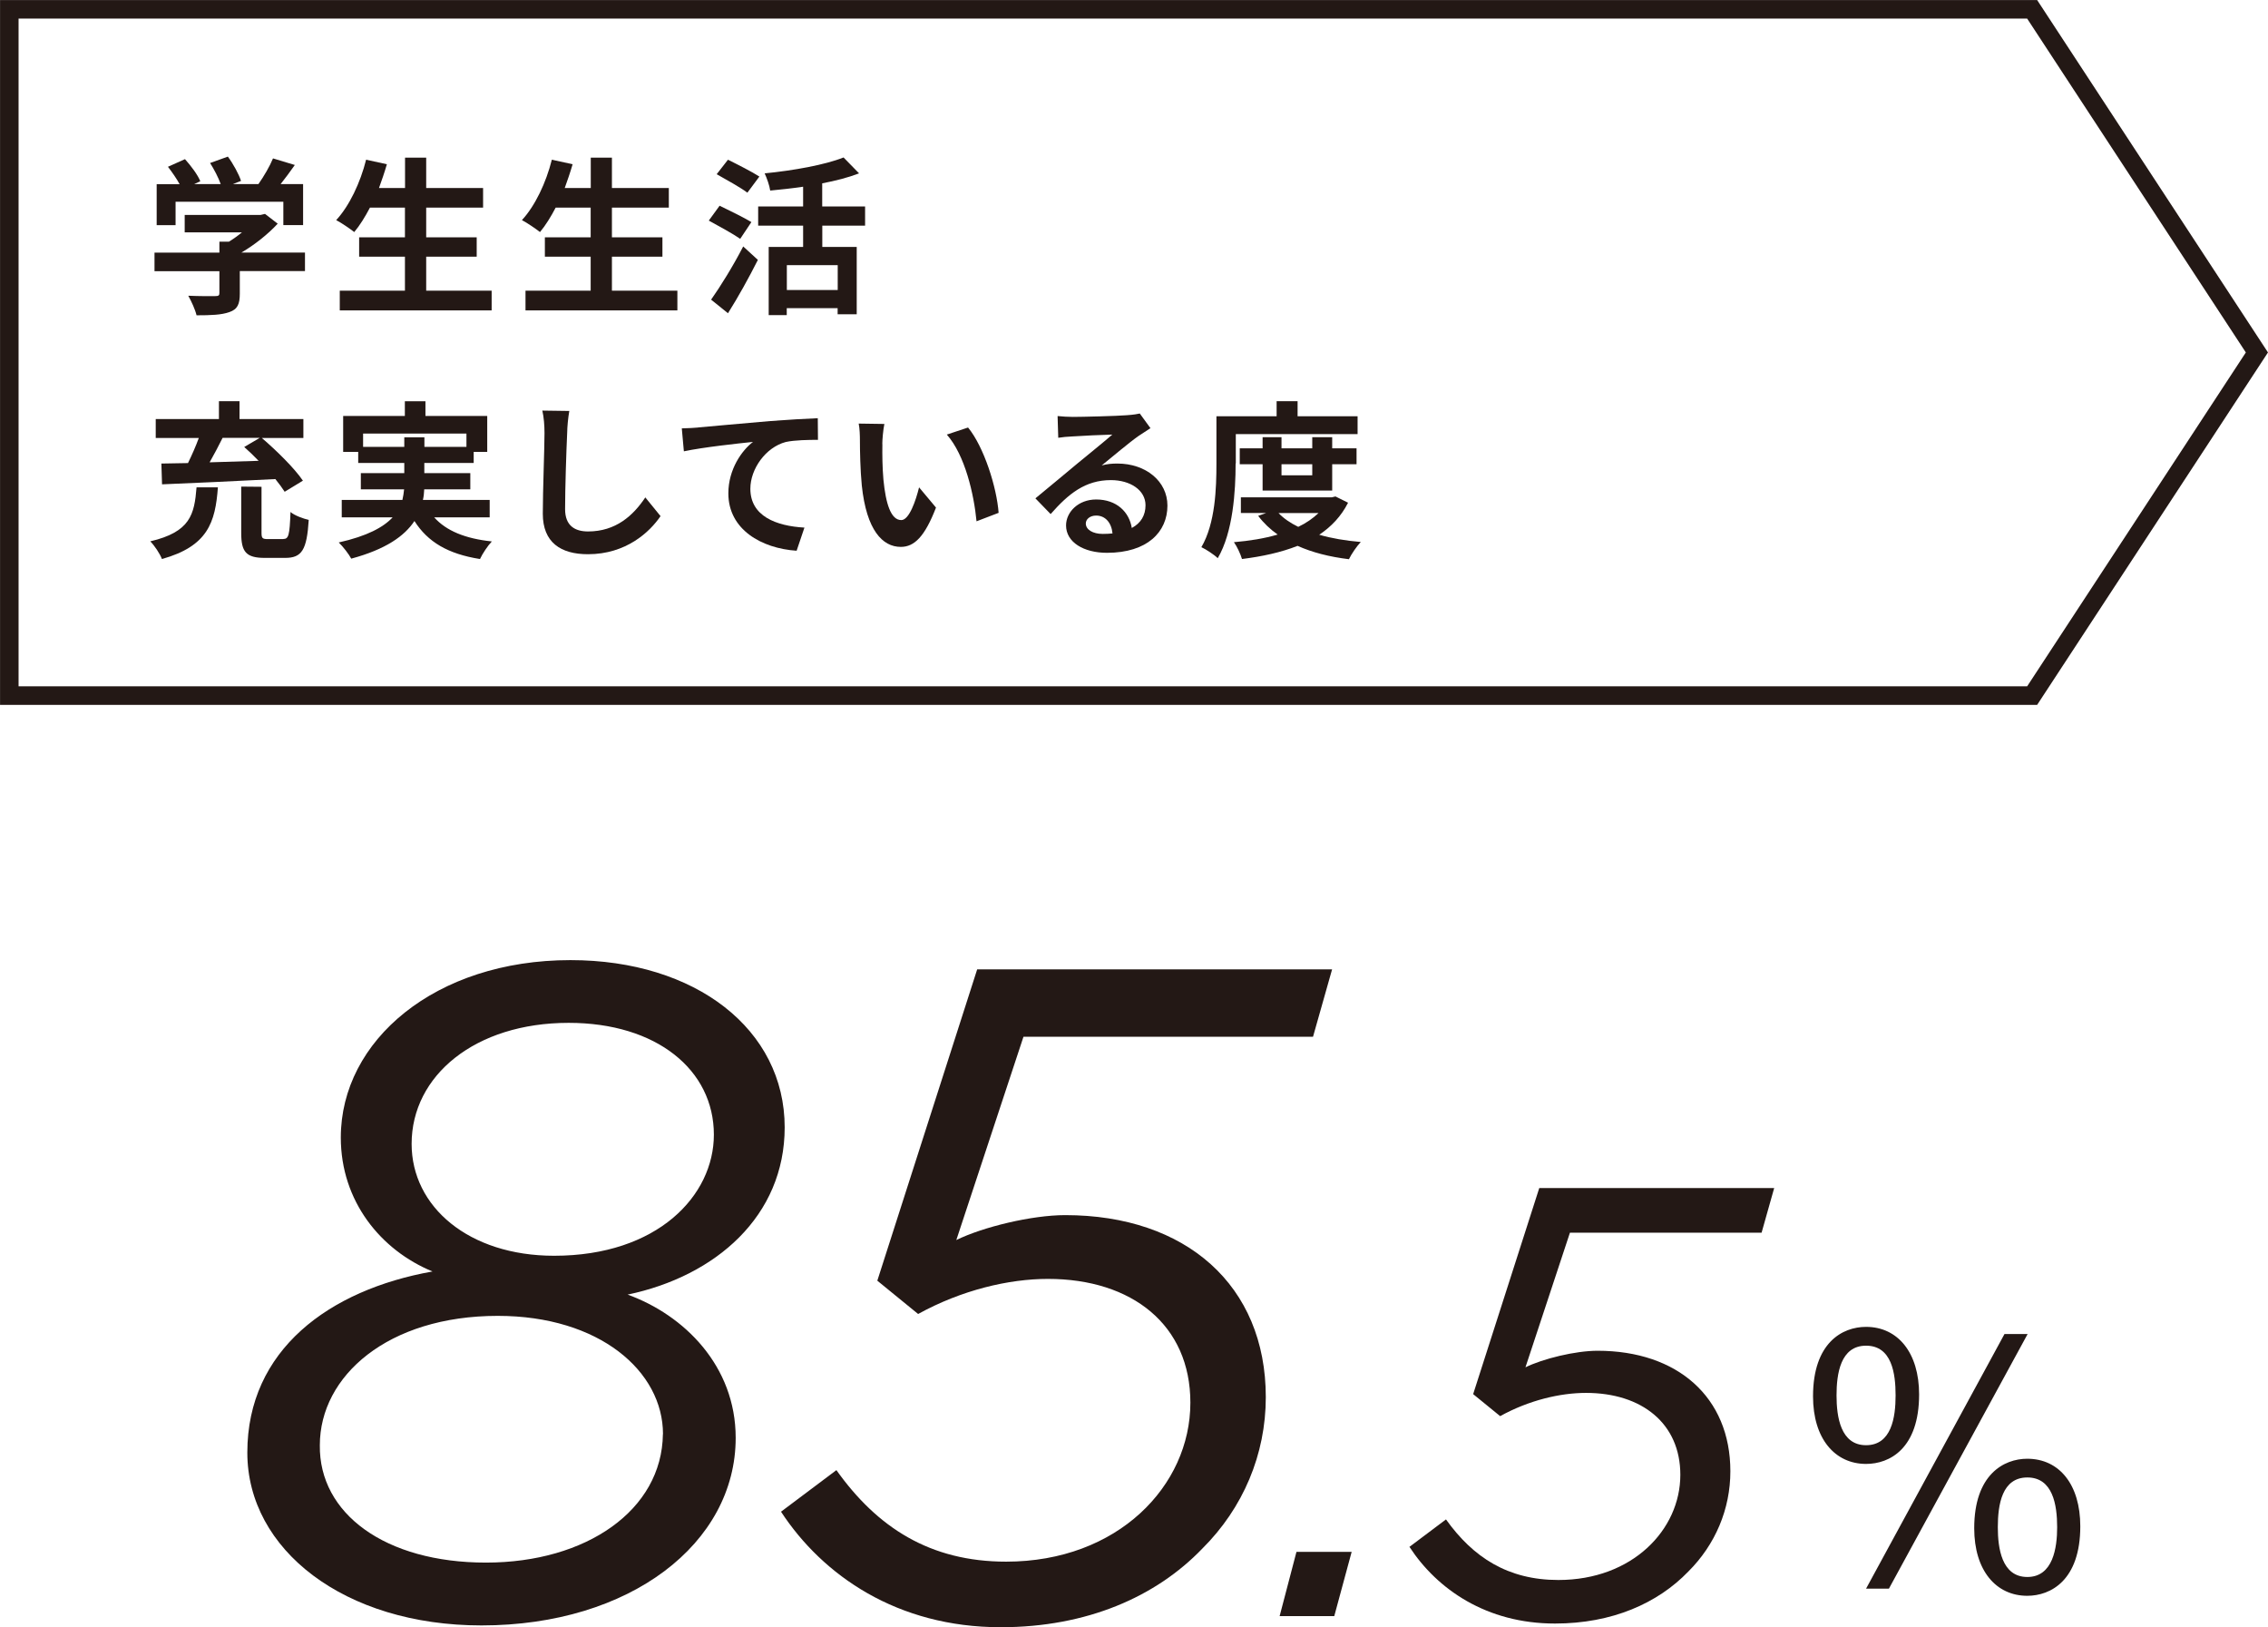 <?xml version="1.0" encoding="UTF-8"?>
<svg id="_レイヤー_2" data-name="レイヤー 2" xmlns="http://www.w3.org/2000/svg" viewBox="0 0 241.17 172.99">
  <defs>
    <style>
      .cls-1 {
        fill: none;
        stroke: #231815;
        stroke-miterlimit: 10;
        stroke-width: 1.97px;
      }

      .cls-2 {
        fill: #231815;
      }
    </style>
  </defs>
  <g id="_枠" data-name="枠">
    <polygon class="cls-1" points="216.09 73.95 108.54 73.95 .99 73.95 .99 37.47 .99 .99 108.54 .99 216.09 .99 239.99 37.47 216.09 73.95"/>
    <g>
      <path class="cls-2" d="M32.42,28.82h-6.92v2.39c0,1.11-.23,1.67-1.11,1.97-.84.3-1.96.34-3.49.34-.14-.61-.56-1.51-.88-2.08,1.15.05,2.48.05,2.84.04.38,0,.47-.07.47-.32v-2.33h-6.9v-1.97h6.9v-1.17h1.02c.47-.29.95-.63,1.38-.99h-6.09v-1.85h8.07l.47-.11,1.35,1.04c-1.01,1.09-2.41,2.22-3.86,3.07h6.76v1.97ZM18.67,23.94h-2.01v-4.36h2.44c-.32-.59-.81-1.29-1.24-1.85l1.81-.81c.63.7,1.35,1.65,1.63,2.35l-.65.3h2.82c-.25-.7-.7-1.56-1.13-2.24l1.89-.68c.57.77,1.17,1.87,1.4,2.58l-.86.34h2.71c.59-.84,1.2-1.88,1.55-2.73l2.32.7c-.49.7-1.01,1.4-1.51,2.03h2.39v4.36h-2.1v-2.48h-11.46v2.48Z"/>
      <path class="cls-2" d="M52.28,30.9v2.1h-16.15v-2.1h6.93v-3.61h-4.87v-2.06h4.87v-3.16h-3.72c-.52.99-1.08,1.9-1.67,2.6-.43-.34-1.38-.99-1.92-1.27,1.4-1.51,2.57-3.98,3.18-6.42l2.21.48c-.25.86-.54,1.7-.84,2.53h2.77v-3.23h2.25v3.23h6.05v2.08h-6.05v3.16h5.37v2.06h-5.37v3.61h6.97Z"/>
      <path class="cls-2" d="M72.03,30.9v2.1h-16.15v-2.1h6.93v-3.61h-4.87v-2.06h4.87v-3.16h-3.72c-.52.99-1.08,1.9-1.67,2.6-.43-.34-1.38-.99-1.92-1.27,1.4-1.51,2.57-3.98,3.18-6.42l2.21.48c-.25.86-.54,1.7-.84,2.53h2.77v-3.23h2.25v3.23h6.05v2.08h-6.05v3.16h5.37v2.06h-5.37v3.61h6.97Z"/>
      <path class="cls-2" d="M78.71,25.39c-.74-.52-2.28-1.36-3.34-1.94l1.15-1.58c.99.48,2.59,1.26,3.38,1.74l-1.19,1.78ZM75.62,31.85c.95-1.34,2.34-3.57,3.41-5.65l1.56,1.43c-.95,1.88-2.08,3.93-3.18,5.67l-1.8-1.45ZM79.48,20.49c-.7-.54-2.23-1.38-3.27-1.97l1.2-1.54c1.01.5,2.57,1.29,3.34,1.79l-1.28,1.72ZM87.44,23.99v2.26h3.66v7.16h-2.03v-.65h-5.41v.74h-1.92v-7.25h3.66v-2.26h-4.78v-2.04h4.78v-2.1c-1.19.18-2.37.3-3.5.41-.07-.52-.36-1.34-.59-1.83,3.05-.3,6.41-.9,8.39-1.69l1.65,1.69c-1.17.45-2.5.79-3.92,1.06v2.46h4.56v2.04h-4.56ZM89.08,28.19h-5.41v2.64h5.41v-2.64Z"/>
      <path class="cls-2" d="M23.17,51.81c-.27,3.73-1.08,6.26-5.95,7.62-.22-.57-.79-1.43-1.24-1.88,4.26-1,4.69-2.85,4.92-5.74h2.26ZM17.15,49.28c.84-.02,1.8-.04,2.84-.05.41-.84.84-1.81,1.15-2.67h-4.58v-2.01h6.72v-1.9h2.19v1.9h6.79v2.01h-4.42c1.55,1.33,3.45,3.19,4.37,4.54l-1.94,1.18c-.25-.39-.59-.86-.99-1.35-4.35.23-8.95.43-12.05.56l-.07-2.21ZM23.67,46.55c-.43.88-.92,1.78-1.38,2.6,1.67-.05,3.45-.11,5.21-.16-.5-.52-1.02-1.02-1.53-1.47l1.65-.97h-3.95ZM30.12,57.3c.57,0,.68-.38.77-2.87.43.38,1.4.72,1.94.84-.2,3.21-.74,4.04-2.51,4.04h-2.16c-2.01,0-2.51-.65-2.51-2.67v-4.91l2.16.02v4.88c0,.59.09.68.68.68h1.63Z"/>
      <path class="cls-2" d="M46.17,55c1.28,1.43,3.29,2.26,6.13,2.56-.43.45-.99,1.29-1.26,1.87-3.41-.54-5.55-1.81-6.97-4.04-1.06,1.6-3.05,3.01-6.72,4-.25-.47-.86-1.27-1.33-1.72,3.02-.68,4.74-1.61,5.73-2.67h-5.41v-1.85h6.45c.09-.38.14-.75.18-1.13h-4.6v-1.72h4.62v-1.08h-4.9v-1.18h-1.6v-3.82h6.56v-1.56h2.19v1.56h6.57v3.82h-1.44v1.18h-5.25v1.08h4.89v1.72h-4.9c-.02.38-.05.75-.14,1.13h7.1v1.85h-5.89ZM42.99,47.51v-1.02h2.14v1.02h4.47v-1.42h-10.99v1.42h4.38Z"/>
      <path class="cls-2" d="M60.54,43.67c-.13.75-.22,1.65-.23,2.37-.09,1.9-.22,5.88-.22,8.09,0,1.79,1.08,2.37,2.44,2.37,2.95,0,4.81-1.69,6.09-3.62l1.62,1.99c-1.15,1.69-3.66,4.05-7.72,4.05-2.91,0-4.8-1.27-4.8-4.3,0-2.39.18-7.05.18-8.57,0-.84-.07-1.7-.23-2.4l2.87.04Z"/>
      <path class="cls-2" d="M74.26,45.44c1.47-.14,4.42-.39,7.67-.68,1.83-.14,3.79-.25,5.03-.3l.02,2.3c-.95,0-2.48.02-3.43.23-2.14.57-3.76,2.87-3.76,4.97,0,2.92,2.75,3.96,5.75,4.13l-.83,2.46c-3.74-.25-7.26-2.26-7.26-6.1,0-2.56,1.44-4.57,2.62-5.47-1.53.16-5.28.56-7.35,1l-.22-2.44c.7-.02,1.38-.05,1.74-.09Z"/>
      <path class="cls-2" d="M93.83,47.22c-.02,1.15,0,2.49.11,3.77.25,2.56.79,4.3,1.9,4.3.84,0,1.55-2.08,1.89-3.48l1.8,2.15c-1.19,3.08-2.3,4.18-3.74,4.18-1.94,0-3.65-1.76-4.15-6.53-.16-1.63-.2-3.69-.2-4.79,0-.5-.02-1.26-.13-1.79l2.73.04c-.13.63-.22,1.67-.22,2.15ZM106.19,54.52l-2.35.9c-.27-2.85-1.22-7.03-3.16-9.22l2.26-.75c1.69,2.06,3.05,6.35,3.25,9.08Z"/>
      <path class="cls-2" d="M122.32,45.53c-.43.27-.84.54-1.24.81-.95.66-2.82,2.24-3.93,3.14.59-.16,1.1-.2,1.67-.2,3.02,0,5.32,1.88,5.32,4.47,0,2.8-2.14,5.02-6.43,5.02-2.48,0-4.35-1.13-4.35-2.91,0-1.43,1.31-2.76,3.2-2.76,2.19,0,3.52,1.34,3.79,3.03.97-.52,1.46-1.35,1.46-2.42,0-1.6-1.62-2.67-3.68-2.67-2.73,0-4.51,1.45-6.41,3.61l-1.62-1.67c1.26-1.02,3.4-2.83,4.46-3.7.99-.82,2.84-2.31,3.72-3.08-.92.02-3.36.13-4.29.2-.49.02-1.04.07-1.46.14l-.07-2.31c.5.05,1.11.09,1.62.09.93,0,4.74-.09,5.75-.18.74-.05,1.15-.13,1.37-.18l1.15,1.58ZM118.3,56.71c-.11-1.15-.77-1.9-1.74-1.9-.66,0-1.1.39-1.1.84,0,.66.75,1.11,1.8,1.11.38,0,.72-.02,1.04-.05Z"/>
      <path class="cls-2" d="M131.39,49.28c0,2.91-.27,7.3-1.9,10.06-.36-.36-1.26-.95-1.74-1.17,1.49-2.55,1.6-6.28,1.6-8.9v-5.02h6.4v-1.6h2.23v1.6h6.38v1.9h-12.95v3.12ZM143.35,53.44c-.72,1.43-1.78,2.55-3.07,3.41,1.31.38,2.8.63,4.42.77-.43.45-.99,1.27-1.26,1.83-2.07-.25-3.9-.72-5.46-1.42-1.76.7-3.77,1.13-5.91,1.4-.16-.54-.54-1.35-.86-1.79,1.65-.14,3.23-.39,4.65-.81-.79-.56-1.49-1.22-2.07-1.99l.84-.3h-2.68v-1.67h9.68l.38-.09,1.33.66ZM134.26,52.15v-2.8h-2.43v-1.69h2.43v-1.18h2.01v1.18h3.27v-1.18h2.12v1.18h2.59v1.69h-2.59v2.8h-7.4ZM135.95,54.54c.54.57,1.26,1.06,2.1,1.47.83-.39,1.56-.9,2.16-1.47h-4.26ZM136.27,49.35v1.18h3.27v-1.18h-3.27Z"/>
    </g>
    <g>
      <g>
        <path class="cls-2" d="M26.3,154.42c0-10.9,8.69-17.29,19.69-19.25-5.5-2.26-9.75-7.47-9.75-14.24,0-10.31,10.04-18.86,24.42-18.86,13.32,0,22.78,7.37,22.78,17.78,0,9.43-7.33,15.82-16.7,17.78,5.98,2.16,11.49,7.56,11.49,15.23,0,11.2-11.2,19.94-27.03,19.94-14.58,0-24.9-8.06-24.9-18.37ZM70.5,152.46c0-6.68-6.76-12.57-17.57-12.57-11.68,0-18.92,6.39-18.92,13.75-.1,7.27,6.95,12.48,17.66,12.48s18.72-5.6,18.82-13.65ZM75.91,120.63c0-6.88-6.08-11.89-15.44-11.89-9.94,0-16.7,5.6-16.7,12.87,0,6.68,6.08,11.89,15.15,11.89,11,0,16.99-6.39,16.99-12.87Z"/>
        <path class="cls-2" d="M83.05,160.71l5.89-4.42c4.34,6.09,9.94,9.73,18.05,9.73,11.87,0,19.59-8.06,19.59-16.9,0-8.25-6.18-13.16-15.15-13.16-4.15,0-9.17,1.18-13.8,3.73l-4.34-3.54,10.62-33.1h37.74l-2.03,7.17h-30.79l-7.14,21.61c2.8-1.38,8.01-2.65,11.58-2.65,12.84,0,21.33,7.47,21.33,19.35,0,6.09-2.41,11.79-6.76,16.11-4.92,5.11-12.26,8.35-21.43,8.35-11,0-18.92-5.5-23.36-12.28Z"/>
        <path class="cls-2" d="M137.85,164.98h5.88l-1.85,6.83h-5.81l1.79-6.83Z"/>
        <path class="cls-2" d="M149.86,164.46l3.9-2.93c2.88,4.03,6.58,6.44,11.95,6.44,7.86,0,12.97-5.33,12.97-11.18,0-5.46-4.09-8.71-10.03-8.71-2.75,0-6.07.78-9.13,2.47l-2.87-2.34,7.03-21.91h24.98l-1.34,4.75h-20.38l-4.73,14.31c1.85-.91,5.3-1.76,7.67-1.76,8.5,0,14.12,4.94,14.12,12.81,0,4.03-1.6,7.8-4.47,10.66-3.26,3.38-8.11,5.53-14.18,5.53-7.28,0-12.52-3.64-15.46-8.13Z"/>
      </g>
      <path class="cls-2" d="M204.07,148.24c0,5.77-3.14,7.39-5.64,7.39-3.31,0-5.64-2.68-5.64-7.18,0-5.7,3.11-7.39,5.64-7.39,3.38,0,5.64,2.75,5.64,7.18ZM195.29,148.35c0,2.3.44,5.29,3.14,5.29s3.14-2.95,3.14-5.29-.4-5.29-3.14-5.29-3.14,3.02-3.14,5.29ZM215.61,141.82l-14.75,27.07h-2.43l14.72-27.07h2.46ZM221.21,162.26c0,5.74-3.14,7.39-5.64,7.39-3.31,0-5.64-2.68-5.64-7.18,0-5.7,3.14-7.39,5.64-7.39,3.41,0,5.64,2.75,5.64,7.18ZM212.44,162.36c0,2.2.4,5.29,3.14,5.29s3.17-3.13,3.17-5.29c0-2.4-.47-5.29-3.17-5.29s-3.14,2.89-3.14,5.29Z"/>
    </g>
  </g>
</svg>